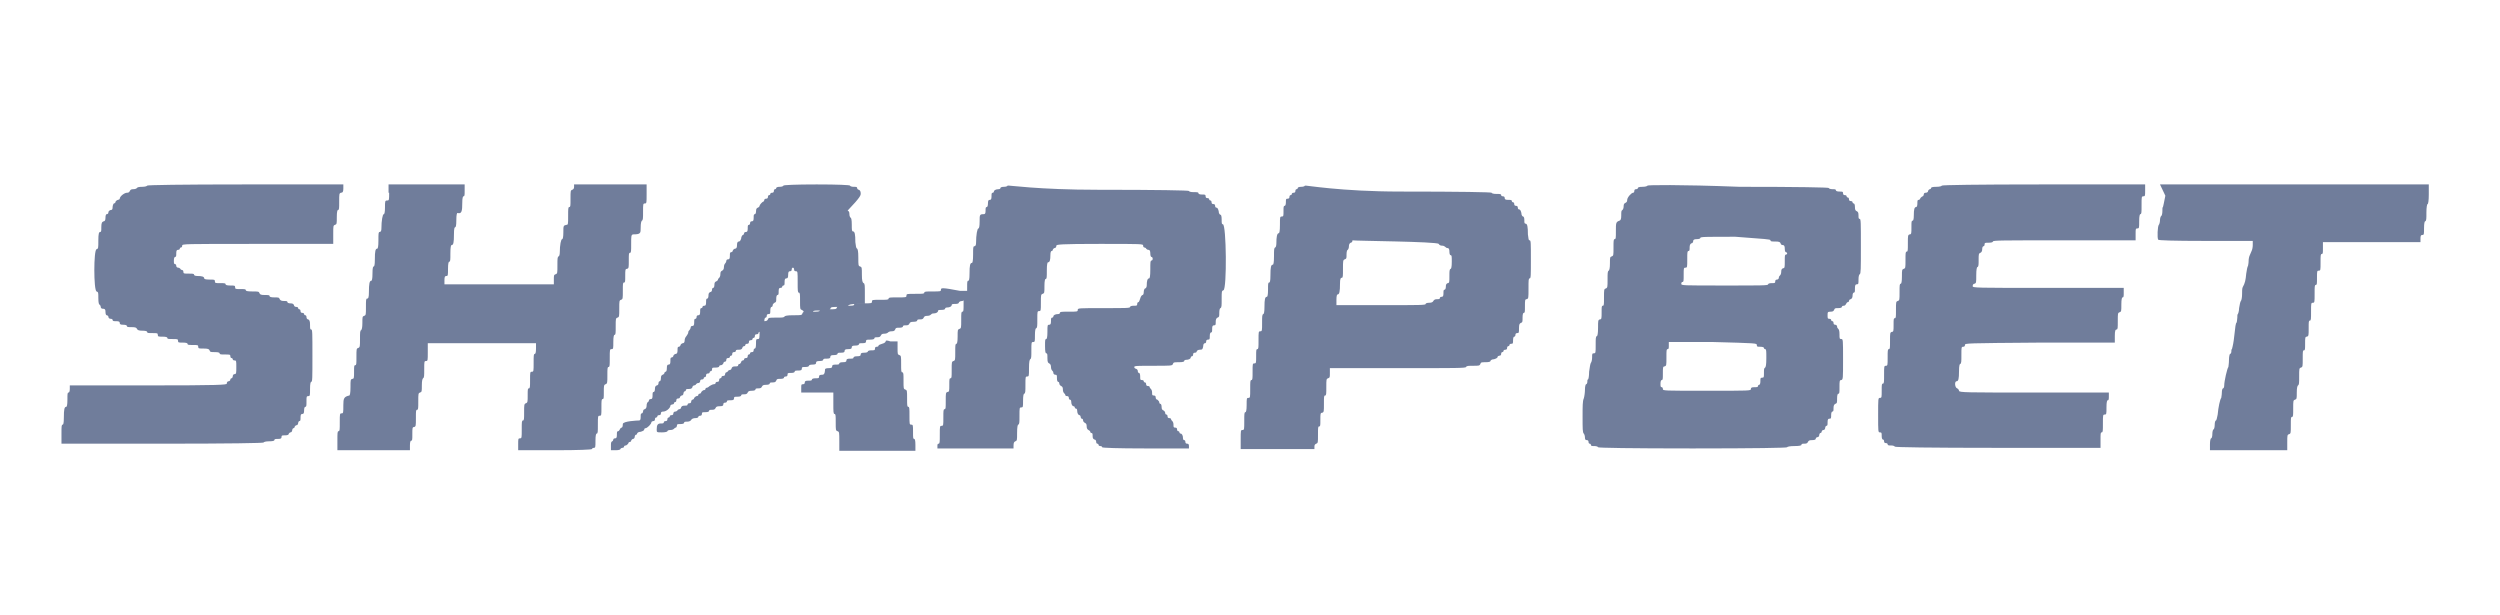 <svg width="122" height="30" viewBox="0 0 122 30" fill="none" xmlns="http://www.w3.org/2000/svg">
<path fill-rule="evenodd" clip-rule="evenodd" d="M7.179 9.058C7.179 9.087 7.063 9.116 6.947 9.116C6.773 9.116 6.685 9.145 6.685 9.174C6.656 9.203 6.598 9.232 6.511 9.232C6.395 9.232 6.366 9.261 6.337 9.319C6.308 9.377 6.279 9.406 6.192 9.406C6.076 9.406 5.844 9.58 5.844 9.696C5.844 9.725 5.786 9.754 5.757 9.754C5.728 9.754 5.641 9.812 5.641 9.842C5.641 9.871 5.612 9.929 5.554 9.929C5.525 9.958 5.496 10.045 5.496 10.103C5.496 10.219 5.467 10.248 5.409 10.248C5.38 10.248 5.322 10.277 5.293 10.335C5.293 10.422 5.264 10.451 5.205 10.451C5.176 10.451 5.147 10.509 5.147 10.625C5.147 10.741 5.118 10.799 5.06 10.799C4.973 10.828 4.944 10.886 4.944 11.089C4.944 11.263 4.944 11.321 4.886 11.321C4.828 11.321 4.799 11.409 4.799 11.728C4.799 12.105 4.799 12.134 4.712 12.163C4.567 12.192 4.567 14.165 4.712 14.223C4.799 14.252 4.799 14.281 4.799 14.542C4.799 14.775 4.828 14.862 4.857 14.862C4.886 14.891 4.915 14.92 4.915 14.978C4.915 15.007 4.944 15.065 5.002 15.065C5.118 15.065 5.147 15.094 5.147 15.21C5.147 15.326 5.176 15.384 5.205 15.384C5.234 15.384 5.293 15.413 5.293 15.471C5.293 15.529 5.351 15.558 5.409 15.558C5.467 15.558 5.496 15.587 5.496 15.616C5.496 15.674 5.554 15.674 5.67 15.674C5.815 15.674 5.844 15.703 5.844 15.761C5.844 15.819 5.873 15.848 6.018 15.848C6.134 15.848 6.192 15.877 6.192 15.906C6.192 15.964 6.25 15.964 6.424 15.964C6.627 15.964 6.656 15.993 6.685 16.051C6.714 16.109 6.773 16.138 6.947 16.138C7.121 16.138 7.179 16.167 7.179 16.196C7.179 16.255 7.237 16.255 7.44 16.255C7.672 16.255 7.701 16.255 7.701 16.341C7.701 16.429 7.73 16.429 7.933 16.429C8.107 16.429 8.165 16.458 8.165 16.487C8.165 16.545 8.223 16.545 8.427 16.545C8.659 16.545 8.688 16.545 8.688 16.632C8.688 16.719 8.717 16.719 8.92 16.719C9.094 16.719 9.152 16.748 9.152 16.777C9.152 16.835 9.21 16.835 9.413 16.835C9.645 16.835 9.674 16.835 9.674 16.922C9.674 17.009 9.704 17.009 9.936 17.009C10.168 17.009 10.197 17.038 10.226 17.096C10.255 17.183 10.284 17.183 10.487 17.183C10.661 17.183 10.719 17.212 10.719 17.241C10.719 17.299 10.777 17.299 10.98 17.299C11.213 17.299 11.242 17.299 11.242 17.386C11.242 17.444 11.271 17.473 11.3 17.473C11.329 17.473 11.358 17.502 11.358 17.531C11.358 17.56 11.387 17.589 11.445 17.589C11.532 17.589 11.532 17.618 11.532 17.909C11.532 18.199 11.532 18.257 11.445 18.257C11.387 18.257 11.358 18.315 11.358 18.373C11.358 18.402 11.329 18.46 11.3 18.46C11.271 18.46 11.242 18.489 11.242 18.518C11.242 18.547 11.213 18.605 11.155 18.605C11.096 18.605 11.067 18.663 11.067 18.721C11.067 18.779 10.719 18.808 7.237 18.808H3.406V18.982C3.406 19.098 3.377 19.156 3.348 19.156C3.29 19.156 3.29 19.214 3.29 19.505C3.29 19.766 3.261 19.853 3.232 19.853C3.145 19.853 3.116 19.969 3.116 20.375C3.116 20.665 3.087 20.723 3.058 20.723C3 20.723 3 20.81 3 21.188V21.652H7.933C11.184 21.652 12.867 21.623 12.867 21.594C12.867 21.565 12.983 21.536 13.128 21.536C13.331 21.536 13.389 21.507 13.389 21.478C13.389 21.42 13.447 21.42 13.563 21.42C13.708 21.42 13.737 21.391 13.737 21.333C13.737 21.245 13.766 21.245 13.911 21.245C14.027 21.245 14.085 21.216 14.085 21.188C14.085 21.159 14.143 21.1 14.172 21.1C14.23 21.1 14.26 21.042 14.26 20.984C14.26 20.955 14.289 20.897 14.318 20.897C14.347 20.897 14.376 20.868 14.376 20.839C14.376 20.81 14.434 20.752 14.463 20.752C14.521 20.752 14.55 20.694 14.55 20.636C14.55 20.607 14.579 20.549 14.608 20.549C14.666 20.549 14.666 20.491 14.666 20.375C14.666 20.23 14.695 20.201 14.753 20.201C14.811 20.201 14.84 20.172 14.84 20.027C14.84 19.911 14.869 19.853 14.898 19.853C14.956 19.853 14.956 19.795 14.956 19.591C14.956 19.359 14.956 19.33 15.043 19.33C15.13 19.33 15.13 19.301 15.13 18.982C15.13 18.721 15.159 18.634 15.188 18.634C15.246 18.634 15.246 18.46 15.246 17.357C15.246 16.255 15.246 16.08 15.188 16.08C15.13 16.08 15.13 16.022 15.13 15.848C15.13 15.674 15.101 15.616 15.043 15.587C14.985 15.587 14.956 15.529 14.956 15.471C14.956 15.413 14.927 15.384 14.898 15.384C14.869 15.384 14.84 15.355 14.84 15.326C14.84 15.297 14.811 15.268 14.753 15.268C14.695 15.268 14.666 15.239 14.666 15.181C14.666 15.123 14.637 15.094 14.608 15.094C14.579 15.094 14.55 15.065 14.55 15.036C14.55 15.007 14.521 14.978 14.463 14.978C14.405 14.978 14.347 14.949 14.347 14.891C14.318 14.833 14.289 14.804 14.172 14.804C14.085 14.804 14.027 14.775 14.027 14.745C14.027 14.688 13.969 14.688 13.853 14.688C13.737 14.688 13.679 14.659 13.65 14.6C13.621 14.513 13.592 14.513 13.389 14.513C13.215 14.513 13.157 14.484 13.157 14.455C13.157 14.397 13.099 14.397 12.925 14.397C12.722 14.397 12.693 14.368 12.664 14.31C12.634 14.223 12.605 14.223 12.315 14.223C12.054 14.223 11.996 14.194 11.996 14.165C11.996 14.107 11.938 14.107 11.735 14.107C11.503 14.107 11.474 14.107 11.474 14.02C11.474 13.933 11.445 13.933 11.242 13.933C11.067 13.933 11.009 13.904 11.009 13.875C11.009 13.817 10.951 13.817 10.748 13.817C10.516 13.817 10.487 13.817 10.487 13.73C10.487 13.643 10.458 13.643 10.226 13.643C10.023 13.643 9.965 13.614 9.965 13.585C9.965 13.498 9.849 13.469 9.645 13.469C9.529 13.469 9.471 13.44 9.471 13.411C9.471 13.353 9.413 13.353 9.21 13.353C8.978 13.353 8.949 13.353 8.949 13.266C8.949 13.208 8.92 13.179 8.891 13.179C8.862 13.179 8.804 13.15 8.804 13.12C8.775 13.091 8.746 13.062 8.688 13.062C8.659 13.062 8.601 13.034 8.601 12.975C8.601 12.917 8.572 12.888 8.543 12.888C8.485 12.888 8.485 12.83 8.485 12.714C8.485 12.598 8.514 12.54 8.543 12.54C8.601 12.54 8.601 12.482 8.601 12.366C8.601 12.221 8.63 12.192 8.688 12.192C8.746 12.192 8.775 12.163 8.775 12.134C8.775 12.105 8.804 12.076 8.833 12.076C8.862 12.076 8.891 12.047 8.891 11.989C8.891 11.902 8.92 11.902 12.576 11.902H16.262V11.409C16.262 11.031 16.262 11.002 16.349 10.973C16.436 10.944 16.436 10.915 16.436 10.596C16.436 10.335 16.465 10.248 16.494 10.248C16.552 10.248 16.552 10.161 16.552 9.842C16.552 9.464 16.552 9.435 16.639 9.406C16.726 9.406 16.755 9.348 16.755 9.203V9H11.967C8.804 9 7.179 9.029 7.179 9.058ZM18.99 9.406C18.99 9.754 18.99 9.783 18.903 9.783C18.787 9.783 18.787 9.812 18.787 10.132C18.787 10.364 18.758 10.451 18.729 10.451C18.671 10.451 18.613 10.77 18.613 11.147C18.613 11.263 18.584 11.321 18.525 11.321C18.467 11.321 18.467 11.409 18.467 11.728C18.467 12.047 18.438 12.134 18.409 12.134C18.322 12.134 18.293 12.25 18.293 12.656C18.293 12.946 18.264 13.005 18.235 13.005C18.206 13.005 18.177 13.062 18.177 13.353C18.177 13.614 18.148 13.701 18.119 13.701C18.032 13.701 18.003 13.846 18.003 14.252C18.003 14.513 17.974 14.571 17.916 14.571C17.858 14.571 17.858 14.659 17.858 14.978C17.858 15.355 17.858 15.384 17.771 15.413C17.684 15.442 17.684 15.471 17.684 15.761C17.684 15.993 17.655 16.08 17.626 16.109C17.568 16.138 17.568 16.225 17.568 16.545C17.568 16.893 17.568 16.951 17.481 16.98C17.394 17.009 17.394 17.038 17.394 17.415C17.394 17.763 17.394 17.821 17.336 17.821C17.278 17.821 17.278 17.88 17.278 18.141C17.278 18.431 17.278 18.489 17.191 18.489C17.104 18.518 17.104 18.547 17.104 18.895C17.104 19.185 17.074 19.301 17.045 19.301C16.784 19.359 16.755 19.446 16.755 19.766C16.755 20.143 16.755 20.172 16.668 20.172C16.581 20.172 16.581 20.201 16.581 20.607C16.581 20.955 16.581 21.042 16.523 21.042C16.465 21.042 16.465 21.13 16.465 21.507V21.971H18.206H20.005V21.739C20.005 21.565 20.034 21.507 20.063 21.507C20.122 21.507 20.122 21.449 20.122 21.188C20.122 20.897 20.122 20.839 20.209 20.839C20.296 20.81 20.296 20.781 20.296 20.404C20.296 20.056 20.296 19.998 20.354 19.998C20.412 19.998 20.412 19.911 20.412 19.591C20.412 19.214 20.412 19.185 20.499 19.156C20.586 19.127 20.586 19.098 20.586 18.808C20.586 18.576 20.615 18.489 20.644 18.46C20.702 18.431 20.702 18.344 20.702 18.025C20.702 17.647 20.702 17.618 20.789 17.618C20.876 17.618 20.876 17.589 20.876 17.183V16.748H23.517H26.157V17.009C26.157 17.212 26.128 17.27 26.099 17.27C26.041 17.27 26.041 17.357 26.041 17.705C26.041 18.112 26.041 18.141 25.954 18.141C25.867 18.141 25.867 18.17 25.867 18.547C25.867 18.866 25.867 18.953 25.809 18.953C25.751 18.953 25.751 19.011 25.751 19.301C25.751 19.591 25.751 19.65 25.664 19.679C25.577 19.708 25.577 19.766 25.577 20.114C25.577 20.433 25.577 20.52 25.519 20.52C25.461 20.52 25.461 20.607 25.461 20.955C25.461 21.362 25.461 21.391 25.374 21.391C25.287 21.391 25.287 21.42 25.287 21.681V21.971H27.086C28.247 21.971 28.885 21.942 28.885 21.913C28.885 21.884 28.943 21.855 28.972 21.855C29.059 21.855 29.059 21.826 29.059 21.507C29.059 21.245 29.088 21.159 29.117 21.159C29.176 21.159 29.176 21.071 29.176 20.723C29.176 20.317 29.176 20.288 29.263 20.288C29.35 20.288 29.35 20.259 29.35 19.882C29.35 19.562 29.35 19.475 29.408 19.475C29.466 19.475 29.466 19.417 29.466 19.127C29.466 18.837 29.466 18.779 29.553 18.75C29.64 18.721 29.64 18.663 29.64 18.315C29.64 17.995 29.64 17.909 29.698 17.909C29.756 17.909 29.756 17.821 29.756 17.473C29.756 17.067 29.756 17.038 29.843 17.038C29.93 17.038 29.93 17.009 29.93 16.69C29.93 16.429 29.959 16.341 29.988 16.341C30.046 16.341 30.046 16.255 30.046 15.935C30.046 15.558 30.046 15.529 30.133 15.5C30.22 15.471 30.22 15.442 30.22 15.065C30.22 14.688 30.22 14.659 30.307 14.63C30.394 14.6 30.394 14.571 30.394 14.194C30.394 13.846 30.394 13.788 30.452 13.788C30.511 13.788 30.511 13.73 30.511 13.469C30.511 13.179 30.511 13.12 30.598 13.12C30.685 13.091 30.685 13.062 30.685 12.714C30.685 12.395 30.685 12.337 30.743 12.337C30.801 12.337 30.801 12.25 30.801 11.902C30.801 11.525 30.801 11.466 30.888 11.438C31.265 11.438 31.265 11.38 31.265 11.118C31.265 10.886 31.294 10.799 31.323 10.77C31.381 10.741 31.381 10.654 31.381 10.335C31.381 9.958 31.381 9.929 31.468 9.929C31.555 9.929 31.555 9.9 31.555 9.464V9H29.814H28.015V9.116C28.015 9.203 27.986 9.232 27.928 9.261C27.841 9.29 27.841 9.319 27.841 9.696C27.841 10.045 27.841 10.103 27.783 10.103C27.725 10.103 27.725 10.19 27.725 10.538C27.725 10.944 27.725 10.973 27.637 10.973C27.492 11.002 27.492 11.031 27.492 11.321C27.492 11.583 27.463 11.67 27.434 11.67C27.376 11.67 27.318 11.96 27.318 12.308C27.318 12.424 27.289 12.511 27.26 12.511C27.202 12.54 27.202 12.627 27.202 12.946C27.202 13.324 27.202 13.353 27.115 13.382C27.028 13.411 27.028 13.44 27.028 13.643V13.875H24.387H21.689V13.672C21.689 13.498 21.718 13.469 21.776 13.469C21.863 13.469 21.863 13.44 21.863 13.12C21.863 12.859 21.892 12.772 21.921 12.772C21.979 12.772 21.979 12.685 21.979 12.366C21.979 12.047 22.008 11.96 22.037 11.96C22.124 11.96 22.153 11.844 22.153 11.438C22.153 11.147 22.182 11.089 22.211 11.089C22.24 11.089 22.269 11.031 22.269 10.741C22.269 10.48 22.298 10.393 22.327 10.393C22.53 10.451 22.559 10.306 22.559 9.9C22.559 9.667 22.588 9.58 22.617 9.58C22.675 9.58 22.675 9.522 22.675 9.29V9H20.818H18.961V9.406M38.23 9.058C38.23 9.087 38.143 9.116 38.056 9.116C37.939 9.116 37.881 9.145 37.881 9.174C37.881 9.203 37.852 9.232 37.823 9.232C37.794 9.232 37.765 9.261 37.765 9.319C37.765 9.377 37.736 9.406 37.678 9.406C37.62 9.406 37.591 9.435 37.591 9.464C37.591 9.493 37.562 9.522 37.533 9.522C37.504 9.522 37.475 9.551 37.475 9.609C37.475 9.667 37.446 9.696 37.388 9.696C37.33 9.696 37.301 9.725 37.301 9.754C37.301 9.783 37.272 9.842 37.243 9.842C37.214 9.842 37.069 9.987 37.069 10.045C37.069 10.074 37.011 10.132 36.982 10.132C36.924 10.161 36.895 10.19 36.895 10.306C36.895 10.393 36.866 10.451 36.837 10.451C36.779 10.451 36.779 10.509 36.779 10.625C36.779 10.77 36.75 10.799 36.692 10.799C36.634 10.799 36.605 10.828 36.605 10.886C36.605 10.944 36.575 10.973 36.547 10.973C36.489 10.973 36.489 11.031 36.489 11.147C36.489 11.292 36.459 11.321 36.401 11.321C36.343 11.321 36.314 11.35 36.314 11.38C36.314 11.409 36.285 11.466 36.256 11.466C36.227 11.466 36.169 11.554 36.169 11.641C36.14 11.728 36.111 11.786 36.053 11.786C35.995 11.786 35.966 11.844 35.966 11.96C35.966 12.076 35.937 12.134 35.879 12.134C35.85 12.134 35.792 12.163 35.763 12.221C35.763 12.279 35.705 12.308 35.676 12.308C35.618 12.308 35.618 12.366 35.618 12.482C35.618 12.627 35.589 12.656 35.531 12.656C35.473 12.656 35.444 12.685 35.444 12.743C35.444 12.772 35.415 12.83 35.386 12.859C35.357 12.888 35.328 12.946 35.328 13.034C35.328 13.12 35.299 13.179 35.241 13.208C35.183 13.237 35.154 13.266 35.154 13.382C35.154 13.469 35.125 13.527 35.096 13.556C35.066 13.585 35.038 13.614 35.038 13.643C35.038 13.672 34.98 13.73 34.95 13.73C34.892 13.759 34.863 13.788 34.863 13.904C34.863 13.991 34.834 14.049 34.805 14.049C34.776 14.049 34.747 14.078 34.747 14.136C34.747 14.194 34.718 14.252 34.66 14.252C34.602 14.281 34.573 14.31 34.573 14.426C34.573 14.513 34.544 14.571 34.515 14.571C34.457 14.571 34.457 14.63 34.457 14.745C34.457 14.891 34.428 14.92 34.37 14.92C34.312 14.92 34.283 14.949 34.283 14.978C34.283 15.007 34.254 15.036 34.225 15.036C34.167 15.036 34.167 15.094 34.167 15.21C34.167 15.355 34.138 15.384 34.08 15.384C34.022 15.384 33.993 15.413 33.993 15.471C33.993 15.529 33.964 15.558 33.935 15.558C33.877 15.558 33.877 15.616 33.877 15.732C33.877 15.877 33.848 15.906 33.79 15.906C33.732 15.906 33.703 15.935 33.703 15.993C33.703 16.022 33.674 16.08 33.645 16.109C33.615 16.138 33.587 16.167 33.587 16.225C33.587 16.284 33.529 16.341 33.499 16.4C33.441 16.458 33.412 16.545 33.412 16.603C33.412 16.69 33.383 16.748 33.325 16.748C33.296 16.748 33.238 16.777 33.209 16.835C33.209 16.893 33.151 16.922 33.122 16.922C33.064 16.922 33.064 16.98 33.064 17.096C33.064 17.212 33.035 17.27 32.977 17.27C32.948 17.27 32.89 17.299 32.861 17.357C32.861 17.415 32.803 17.444 32.774 17.444C32.716 17.444 32.716 17.502 32.716 17.618C32.716 17.763 32.687 17.792 32.629 17.792C32.571 17.792 32.542 17.821 32.542 17.966C32.542 18.083 32.513 18.141 32.484 18.141C32.455 18.141 32.426 18.17 32.426 18.199C32.426 18.228 32.368 18.286 32.339 18.286C32.281 18.315 32.252 18.344 32.252 18.46C32.252 18.547 32.223 18.605 32.194 18.605C32.165 18.605 32.136 18.634 32.136 18.692C32.136 18.75 32.106 18.808 32.048 18.808C31.99 18.837 31.961 18.866 31.961 18.982C31.961 19.069 31.932 19.127 31.903 19.127C31.845 19.127 31.845 19.185 31.845 19.301C31.845 19.446 31.816 19.475 31.758 19.475C31.7 19.475 31.671 19.505 31.671 19.534C31.671 19.562 31.642 19.62 31.613 19.62C31.584 19.65 31.555 19.708 31.555 19.795C31.555 19.882 31.526 19.94 31.468 19.969C31.41 19.969 31.381 20.027 31.381 20.085C31.381 20.114 31.352 20.172 31.323 20.172C31.265 20.172 31.265 20.23 31.265 20.346C31.265 20.491 31.236 20.52 31.178 20.52C31.12 20.52 30.394 20.549 30.394 20.694C30.394 20.81 30.365 20.868 30.336 20.868C30.307 20.868 30.249 20.926 30.249 20.955C30.22 21.013 30.191 21.042 30.162 21.042C30.104 21.042 30.104 21.1 30.104 21.216C30.104 21.362 30.075 21.391 30.017 21.391C29.959 21.391 29.93 21.42 29.93 21.449C29.93 21.478 29.901 21.536 29.872 21.536C29.814 21.565 29.814 21.623 29.814 21.768V21.971H30.046C30.191 21.971 30.278 21.942 30.278 21.913C30.278 21.884 30.336 21.855 30.365 21.855C30.423 21.855 30.452 21.826 30.452 21.797C30.452 21.768 30.481 21.739 30.54 21.739C30.569 21.739 30.627 21.681 30.656 21.652C30.656 21.594 30.714 21.565 30.743 21.565C30.772 21.565 30.801 21.536 30.801 21.507C30.801 21.478 30.859 21.42 30.888 21.42C30.946 21.42 30.975 21.362 30.975 21.304C30.975 21.275 31.004 21.216 31.033 21.216C31.062 21.216 31.091 21.188 31.091 21.159C31.091 21.13 31.149 21.071 31.265 21.071C31.352 21.042 31.439 21.013 31.439 20.955C31.439 20.926 31.468 20.897 31.497 20.897C31.584 20.897 31.787 20.694 31.787 20.607C31.787 20.578 31.845 20.549 31.874 20.549C31.932 20.549 31.961 20.52 31.961 20.462C31.961 20.404 31.99 20.375 32.02 20.375C32.048 20.375 32.078 20.346 32.078 20.317C32.078 20.288 32.106 20.259 32.165 20.259C32.223 20.259 32.252 20.23 32.252 20.172C32.252 20.114 32.281 20.085 32.368 20.085C32.513 20.085 32.716 19.911 32.716 19.795C32.716 19.766 32.774 19.737 32.803 19.737C32.861 19.737 32.89 19.708 32.89 19.679C32.89 19.65 32.919 19.62 32.948 19.62C32.977 19.62 33.006 19.591 33.006 19.534C33.006 19.475 33.035 19.446 33.093 19.446C33.151 19.446 33.18 19.417 33.18 19.388C33.18 19.359 33.238 19.301 33.267 19.301C33.325 19.301 33.354 19.243 33.354 19.185C33.354 19.156 33.383 19.098 33.412 19.098C33.441 19.098 33.47 19.069 33.47 19.04C33.47 18.982 33.529 18.982 33.615 18.982C33.732 18.982 33.761 18.953 33.79 18.895C33.79 18.837 33.848 18.808 33.877 18.808C33.906 18.808 33.964 18.779 33.964 18.75C33.993 18.721 34.022 18.692 34.08 18.692C34.109 18.692 34.167 18.663 34.167 18.605C34.167 18.547 34.196 18.518 34.254 18.518C34.312 18.518 34.341 18.489 34.341 18.46C34.341 18.431 34.37 18.402 34.399 18.402C34.428 18.402 34.457 18.373 34.457 18.315C34.457 18.257 34.486 18.228 34.544 18.228C34.602 18.228 34.631 18.199 34.631 18.17C34.631 18.141 34.66 18.112 34.689 18.112C34.718 18.112 34.747 18.083 34.747 18.025C34.747 17.938 34.776 17.938 34.921 17.938C35.038 17.938 35.096 17.909 35.096 17.88C35.096 17.85 35.125 17.821 35.183 17.821C35.212 17.821 35.27 17.792 35.299 17.734C35.299 17.676 35.357 17.647 35.386 17.647C35.415 17.647 35.444 17.618 35.444 17.56C35.444 17.502 35.473 17.473 35.531 17.473C35.589 17.473 35.618 17.444 35.618 17.415C35.618 17.386 35.647 17.357 35.676 17.357C35.705 17.357 35.734 17.328 35.734 17.27C35.734 17.212 35.763 17.183 35.821 17.183C35.879 17.183 35.908 17.154 35.908 17.125C35.908 17.067 35.966 17.067 36.053 17.067C36.169 17.067 36.198 17.038 36.227 16.98C36.227 16.922 36.285 16.893 36.314 16.893C36.343 16.893 36.372 16.864 36.372 16.835C36.372 16.806 36.401 16.777 36.459 16.777C36.517 16.777 36.547 16.748 36.547 16.69C36.547 16.632 36.575 16.603 36.634 16.603C36.692 16.603 36.721 16.574 36.721 16.545C36.721 16.516 36.75 16.487 36.779 16.487C36.808 16.487 36.837 16.458 36.837 16.4C36.837 16.341 36.866 16.312 36.924 16.312C36.982 16.312 37.011 16.284 37.011 16.255C37.011 16.225 37.04 16.196 37.069 16.196C37.127 16.196 37.127 16.138 37.127 16.022C37.127 15.906 37.156 15.848 37.214 15.819C37.272 15.79 37.301 15.761 37.301 15.645C37.301 15.558 37.33 15.5 37.359 15.5C37.388 15.5 37.417 15.471 37.417 15.413C37.417 15.355 37.446 15.326 37.504 15.326C37.591 15.326 37.591 15.297 37.591 15.152C37.591 15.036 37.62 14.978 37.649 14.978C37.678 14.978 37.707 14.949 37.707 14.891C37.707 14.833 37.765 14.804 37.794 14.775C37.881 14.745 37.881 14.716 37.881 14.571C37.881 14.455 37.91 14.397 37.939 14.397C37.998 14.397 37.998 14.339 37.998 14.223C37.998 14.078 38.026 14.049 38.084 14.049C38.143 14.049 38.172 14.02 38.172 13.991C38.172 13.962 38.201 13.933 38.23 13.933C38.288 13.933 38.288 13.875 38.288 13.759C38.288 13.614 38.317 13.585 38.375 13.585C38.433 13.585 38.462 13.556 38.462 13.411C38.462 13.266 38.491 13.237 38.549 13.237C38.607 13.237 38.636 13.208 38.636 13.15C38.636 13.091 38.665 13.062 38.694 13.062C38.723 13.062 38.752 13.091 38.752 13.15C38.752 13.208 38.781 13.237 38.839 13.237C38.926 13.237 38.926 13.266 38.926 13.759C38.926 14.165 38.926 14.281 38.984 14.281C39.042 14.281 39.042 14.368 39.042 14.688C39.042 15.065 39.042 15.094 39.129 15.123C39.187 15.152 39.216 15.181 39.216 15.21C39.216 15.268 39.274 15.268 39.449 15.268C39.623 15.268 39.681 15.239 39.681 15.21C39.681 15.152 39.768 15.152 40.087 15.152C40.464 15.152 40.493 15.152 40.522 15.065C40.551 14.978 40.58 14.978 40.958 14.978C41.248 14.978 41.364 14.949 41.393 14.92C41.422 14.862 41.538 14.833 41.828 14.833H42.205V14.339C42.205 13.933 42.205 13.846 42.147 13.817C42.089 13.788 42.06 13.701 42.06 13.411C42.06 13.062 42.06 13.034 41.973 13.005C41.886 12.975 41.886 12.946 41.886 12.569C41.886 12.25 41.857 12.163 41.828 12.134C41.77 12.105 41.77 12.018 41.741 11.815C41.741 11.438 41.712 11.292 41.625 11.292C41.567 11.292 41.567 11.205 41.567 10.973C41.567 10.712 41.538 10.625 41.509 10.625C41.48 10.596 41.451 10.538 41.451 10.451C41.451 10.335 41.422 10.306 41.364 10.277C42.031 9.58 42.002 9.522 42.002 9.435C42.002 9.348 41.973 9.29 41.915 9.261C41.857 9.261 41.828 9.203 41.828 9.174C41.828 9.116 41.77 9.116 41.654 9.116C41.567 9.116 41.48 9.087 41.48 9.058C41.48 9.029 40.899 9 39.855 9C38.81 9 38.23 9.029 38.23 9.058ZM49.17 9.058C49.17 9.087 49.083 9.116 48.996 9.116C48.88 9.116 48.822 9.145 48.822 9.174C48.822 9.203 48.793 9.232 48.735 9.232C48.59 9.232 48.502 9.29 48.502 9.348C48.502 9.377 48.474 9.406 48.444 9.406C48.386 9.406 48.386 9.464 48.386 9.58C48.386 9.725 48.357 9.754 48.299 9.754C48.241 9.754 48.212 9.783 48.212 9.929C48.212 10.045 48.183 10.103 48.154 10.103C48.096 10.103 48.096 10.161 48.096 10.277C48.096 10.422 48.067 10.451 48.009 10.451C47.806 10.451 47.806 10.48 47.806 10.799C47.806 11.06 47.777 11.147 47.748 11.147C47.69 11.147 47.632 11.466 47.632 11.844C47.632 11.96 47.603 12.018 47.545 12.018C47.487 12.018 47.487 12.105 47.487 12.424C47.487 12.743 47.458 12.83 47.429 12.83C47.342 12.83 47.313 12.946 47.313 13.353C47.313 13.643 47.284 13.701 47.255 13.701C47.197 13.701 47.197 13.759 47.197 14.02C47.197 14.31 47.197 14.368 47.11 14.368C47.023 14.397 47.023 14.426 47.023 14.804C47.023 15.152 47.023 15.21 46.965 15.21C46.907 15.21 46.907 15.297 46.907 15.616C46.907 15.993 46.907 16.022 46.819 16.051C46.732 16.08 46.732 16.109 46.732 16.429C46.732 16.69 46.703 16.777 46.674 16.777C46.616 16.777 46.616 16.864 46.616 17.183C46.616 17.56 46.616 17.589 46.529 17.618C46.442 17.647 46.442 17.676 46.442 18.054C46.442 18.402 46.442 18.46 46.384 18.46C46.326 18.46 46.326 18.518 46.326 18.779C46.326 19.069 46.326 19.127 46.239 19.127C46.152 19.156 46.152 19.185 46.152 19.562C46.152 19.911 46.152 19.969 46.094 19.969C46.036 19.969 46.036 20.056 46.036 20.375C46.036 20.752 46.036 20.781 45.949 20.781C45.862 20.781 45.862 20.81 45.862 21.216C45.862 21.565 45.862 21.652 45.804 21.652C45.746 21.652 45.746 21.71 45.746 21.768V21.884H47.603H49.46V21.768C49.46 21.594 49.489 21.565 49.547 21.536C49.634 21.507 49.634 21.478 49.634 21.13C49.634 20.839 49.663 20.723 49.692 20.723C49.75 20.694 49.75 20.607 49.75 20.288C49.75 19.911 49.75 19.882 49.837 19.882C49.925 19.882 49.925 19.853 49.925 19.562C49.925 19.301 49.953 19.214 49.983 19.214C50.041 19.185 50.041 19.098 50.041 18.779C50.041 18.402 50.041 18.373 50.128 18.373C50.215 18.373 50.215 18.344 50.215 17.966C50.215 17.647 50.244 17.56 50.273 17.531C50.331 17.502 50.331 17.415 50.331 17.096C50.331 16.719 50.331 16.69 50.418 16.69C50.505 16.69 50.505 16.661 50.505 16.37C50.505 16.109 50.534 16.022 50.563 16.022C50.621 15.993 50.621 15.906 50.621 15.587C50.621 15.21 50.621 15.181 50.708 15.181C50.795 15.181 50.795 15.152 50.795 14.775C50.795 14.397 50.795 14.368 50.882 14.339C50.969 14.31 50.969 14.281 50.969 13.962C50.969 13.701 50.998 13.614 51.027 13.614C51.085 13.614 51.085 13.527 51.085 13.208C51.085 12.888 51.114 12.801 51.143 12.801C51.23 12.801 51.259 12.685 51.259 12.453C51.259 12.308 51.288 12.25 51.317 12.25C51.346 12.25 51.376 12.221 51.376 12.192C51.376 12.163 51.434 12.105 51.462 12.105C51.521 12.105 51.55 12.047 51.55 11.989C51.55 11.931 51.753 11.902 53.668 11.902C55.757 11.902 55.786 11.902 55.786 11.989C55.786 12.047 55.815 12.076 55.844 12.076C55.873 12.076 55.931 12.105 55.931 12.134C55.961 12.163 55.989 12.192 56.048 12.192C56.106 12.192 56.135 12.25 56.135 12.366C56.135 12.482 56.164 12.54 56.193 12.54C56.222 12.54 56.251 12.569 56.251 12.627C56.251 12.685 56.222 12.714 56.193 12.714C56.135 12.714 56.135 12.801 56.135 13.15C56.135 13.498 56.106 13.585 56.077 13.585C55.989 13.585 55.961 13.73 55.961 13.933C55.961 13.991 55.931 14.078 55.873 14.078C55.844 14.107 55.815 14.165 55.815 14.252C55.815 14.339 55.786 14.397 55.757 14.397C55.728 14.397 55.67 14.455 55.641 14.571C55.612 14.659 55.583 14.745 55.554 14.745C55.525 14.745 55.496 14.775 55.496 14.833C55.496 14.92 55.467 14.92 55.322 14.92C55.206 14.92 55.148 14.949 55.148 14.978C55.148 15.036 54.974 15.036 53.871 15.036C52.623 15.036 52.594 15.036 52.594 15.123C52.594 15.21 52.565 15.21 52.159 15.21C51.811 15.21 51.724 15.21 51.724 15.268C51.724 15.297 51.695 15.326 51.637 15.326C51.492 15.326 51.404 15.384 51.404 15.442C51.404 15.471 51.376 15.5 51.346 15.5C51.288 15.5 51.288 15.558 51.288 15.674C51.288 15.819 51.259 15.848 51.201 15.848C51.114 15.848 51.114 15.877 51.114 16.196C51.114 16.458 51.085 16.545 51.056 16.545C50.998 16.545 50.998 16.603 50.998 16.893C50.998 17.183 51.027 17.241 51.056 17.241C51.114 17.241 51.114 17.299 51.114 17.473C51.114 17.676 51.143 17.705 51.201 17.734C51.259 17.763 51.288 17.821 51.288 17.909C51.288 17.995 51.317 18.054 51.346 18.083C51.376 18.112 51.404 18.141 51.404 18.199C51.404 18.228 51.434 18.286 51.492 18.286C51.579 18.286 51.579 18.315 51.579 18.46C51.579 18.576 51.608 18.634 51.637 18.634C51.666 18.634 51.695 18.663 51.695 18.721C51.695 18.75 51.724 18.808 51.782 18.837C51.84 18.866 51.869 18.895 51.869 19.011C51.869 19.098 51.898 19.156 51.927 19.185C51.956 19.214 51.985 19.243 51.985 19.272C51.985 19.301 52.014 19.33 52.072 19.33C52.13 19.33 52.159 19.359 52.159 19.417C52.159 19.475 52.188 19.505 52.217 19.505C52.246 19.505 52.275 19.534 52.275 19.591C52.275 19.737 52.333 19.824 52.391 19.824C52.42 19.824 52.449 19.853 52.449 19.882C52.449 19.911 52.478 19.94 52.507 19.94C52.536 19.94 52.565 19.969 52.565 20.027C52.565 20.172 52.623 20.259 52.681 20.259C52.71 20.259 52.739 20.317 52.739 20.346C52.739 20.404 52.768 20.433 52.797 20.433C52.826 20.433 52.855 20.462 52.855 20.52C52.855 20.549 52.885 20.607 52.943 20.636C53.001 20.665 53.03 20.694 53.03 20.81C53.03 20.897 53.059 20.955 53.117 20.984C53.175 21.013 53.204 21.042 53.204 21.071C53.204 21.1 53.233 21.13 53.262 21.13C53.32 21.13 53.32 21.188 53.32 21.275C53.32 21.391 53.349 21.42 53.407 21.449C53.465 21.449 53.494 21.507 53.494 21.565C53.494 21.623 53.523 21.652 53.552 21.652C53.581 21.652 53.61 21.681 53.61 21.71C53.61 21.739 53.639 21.768 53.697 21.768C53.755 21.768 53.784 21.797 53.784 21.826C53.784 21.855 54.539 21.884 55.903 21.884H58.021V21.768C58.021 21.681 57.992 21.652 57.934 21.652C57.876 21.652 57.847 21.623 57.847 21.565C57.847 21.507 57.818 21.478 57.789 21.478C57.76 21.478 57.731 21.449 57.731 21.391C57.731 21.245 57.673 21.159 57.615 21.159C57.586 21.159 57.557 21.13 57.557 21.1C57.557 21.071 57.528 21.042 57.499 21.042C57.469 21.042 57.441 21.013 57.441 20.955C57.441 20.897 57.411 20.868 57.353 20.868C57.266 20.868 57.266 20.839 57.266 20.723C57.266 20.636 57.237 20.578 57.208 20.549C57.179 20.52 57.15 20.491 57.15 20.462C57.15 20.433 57.121 20.404 57.063 20.404C57.005 20.404 56.976 20.375 56.976 20.317C56.976 20.259 56.947 20.23 56.918 20.23C56.889 20.23 56.86 20.201 56.86 20.143C56.86 20.114 56.831 20.056 56.773 20.027C56.715 19.998 56.686 19.969 56.686 19.853C56.686 19.766 56.657 19.708 56.628 19.708C56.599 19.708 56.57 19.679 56.57 19.62C56.57 19.591 56.512 19.534 56.483 19.505C56.425 19.505 56.396 19.446 56.396 19.388C56.396 19.33 56.367 19.301 56.309 19.301C56.222 19.301 56.222 19.272 56.222 19.156C56.222 19.069 56.193 19.011 56.164 18.982C56.135 18.953 56.106 18.924 56.106 18.895C56.106 18.866 56.077 18.837 56.019 18.837C55.961 18.837 55.931 18.808 55.931 18.75C55.931 18.692 55.903 18.663 55.873 18.663C55.844 18.663 55.815 18.634 55.815 18.605C55.815 18.576 55.786 18.547 55.728 18.547C55.641 18.547 55.641 18.518 55.641 18.373C55.641 18.257 55.612 18.199 55.583 18.199C55.554 18.199 55.525 18.17 55.525 18.112C55.525 18.054 55.496 18.025 55.438 17.995C55.38 17.995 55.351 17.938 55.351 17.909C55.351 17.85 55.525 17.85 56.28 17.85C57.15 17.85 57.208 17.85 57.237 17.763C57.266 17.676 57.295 17.676 57.528 17.676C57.731 17.676 57.789 17.647 57.789 17.618C57.789 17.589 57.818 17.56 57.876 17.56C58.021 17.56 58.108 17.502 58.108 17.444C58.108 17.415 58.137 17.386 58.166 17.386C58.195 17.386 58.224 17.357 58.224 17.299C58.224 17.241 58.253 17.212 58.311 17.212C58.369 17.212 58.398 17.183 58.398 17.154C58.398 17.125 58.456 17.067 58.543 17.067C58.688 17.067 58.688 17.038 58.717 16.893C58.717 16.806 58.746 16.748 58.804 16.748C58.834 16.748 58.862 16.719 58.862 16.661C58.862 16.603 58.892 16.574 58.95 16.574C59.037 16.574 59.037 16.545 59.037 16.4C59.037 16.284 59.066 16.225 59.095 16.225C59.153 16.225 59.153 16.167 59.153 16.051C59.153 15.906 59.182 15.877 59.24 15.877C59.327 15.877 59.327 15.848 59.327 15.703C59.327 15.587 59.356 15.529 59.414 15.5C59.501 15.471 59.501 15.442 59.501 15.268C59.501 15.123 59.53 15.036 59.559 15.036C59.617 15.007 59.617 14.92 59.617 14.6C59.617 14.223 59.617 14.194 59.704 14.165C59.878 14.107 59.849 10.944 59.675 10.944C59.617 10.944 59.617 10.886 59.617 10.712C59.617 10.538 59.588 10.48 59.559 10.48C59.53 10.48 59.472 10.422 59.472 10.306C59.443 10.19 59.414 10.132 59.356 10.132C59.327 10.132 59.298 10.103 59.298 10.045C59.298 9.987 59.269 9.958 59.211 9.958C59.153 9.958 59.124 9.929 59.124 9.871C59.124 9.812 59.095 9.783 59.066 9.783C59.037 9.783 59.008 9.754 59.008 9.725C59.008 9.696 58.979 9.667 58.92 9.667C58.862 9.667 58.834 9.638 58.834 9.58C58.834 9.493 58.804 9.493 58.659 9.493C58.543 9.493 58.485 9.464 58.485 9.435C58.485 9.377 58.427 9.377 58.253 9.377C58.108 9.377 58.021 9.348 58.021 9.319C58.021 9.29 56.512 9.261 53.581 9.261C50.65 9.261 49.17 9.029 49.17 9.058ZM63.68 9.058C63.68 9.087 63.593 9.116 63.506 9.116C63.389 9.116 63.331 9.145 63.331 9.174C63.331 9.203 63.303 9.232 63.273 9.232C63.244 9.232 63.215 9.261 63.215 9.319C63.215 9.377 63.186 9.406 63.128 9.406C63.07 9.406 63.041 9.435 63.041 9.464C63.041 9.493 63.012 9.522 62.983 9.522C62.954 9.522 62.925 9.551 62.925 9.609C62.925 9.667 62.896 9.696 62.838 9.696C62.751 9.696 62.751 9.725 62.751 9.871C62.751 9.987 62.722 10.045 62.693 10.045C62.635 10.045 62.635 10.103 62.635 10.306C62.635 10.538 62.635 10.567 62.548 10.567C62.461 10.567 62.461 10.596 62.461 10.973C62.461 11.292 62.432 11.38 62.403 11.38C62.316 11.38 62.287 11.583 62.287 11.873C62.287 11.989 62.258 12.076 62.229 12.076C62.171 12.105 62.171 12.192 62.171 12.511C62.171 12.83 62.142 12.917 62.113 12.917C62.026 12.917 61.997 13.034 61.997 13.44C61.997 13.73 61.968 13.788 61.938 13.788C61.88 13.788 61.88 13.846 61.88 14.136C61.88 14.397 61.852 14.484 61.822 14.484C61.735 14.484 61.706 14.6 61.706 14.978C61.706 15.239 61.677 15.326 61.648 15.326C61.59 15.355 61.59 15.442 61.59 15.761C61.59 16.138 61.59 16.167 61.503 16.167C61.416 16.167 61.416 16.196 61.416 16.603C61.416 16.951 61.416 17.038 61.358 17.038C61.3 17.038 61.3 17.096 61.3 17.386C61.3 17.705 61.3 17.734 61.213 17.734C61.126 17.734 61.126 17.763 61.126 18.141C61.126 18.46 61.126 18.547 61.068 18.547C61.01 18.547 61.01 18.634 61.01 18.982C61.01 19.388 61.01 19.417 60.923 19.417C60.836 19.417 60.836 19.446 60.836 19.766C60.836 20.027 60.807 20.114 60.778 20.114C60.72 20.114 60.72 20.201 60.72 20.549C60.72 20.955 60.72 20.984 60.633 20.984C60.546 20.984 60.546 21.013 60.546 21.449V21.913H62.345H64.144V21.797C64.144 21.71 64.173 21.681 64.231 21.652C64.318 21.623 64.318 21.594 64.318 21.216C64.318 20.868 64.318 20.81 64.376 20.81C64.434 20.81 64.434 20.752 64.434 20.491C64.434 20.201 64.434 20.143 64.521 20.143C64.608 20.114 64.608 20.085 64.608 19.708C64.608 19.359 64.608 19.301 64.666 19.301C64.724 19.301 64.724 19.214 64.724 18.895C64.724 18.518 64.724 18.489 64.811 18.46C64.898 18.431 64.898 18.402 64.898 18.199V17.966H68.207C71.109 17.966 71.515 17.966 71.544 17.909C71.573 17.85 71.66 17.85 71.892 17.85C72.153 17.85 72.211 17.85 72.24 17.763C72.269 17.676 72.299 17.676 72.502 17.676C72.676 17.676 72.734 17.647 72.734 17.618C72.734 17.589 72.792 17.531 72.908 17.531C72.995 17.502 73.082 17.473 73.082 17.415C73.082 17.386 73.14 17.357 73.169 17.357C73.227 17.357 73.256 17.328 73.256 17.27C73.256 17.212 73.285 17.183 73.314 17.183C73.343 17.183 73.372 17.154 73.372 17.125C73.372 17.096 73.401 17.067 73.459 17.067C73.517 17.067 73.546 17.038 73.546 16.98C73.546 16.922 73.575 16.893 73.604 16.893C73.633 16.893 73.662 16.864 73.662 16.835C73.662 16.806 73.691 16.777 73.749 16.777C73.837 16.777 73.837 16.748 73.837 16.603C73.837 16.487 73.865 16.429 73.895 16.429C73.924 16.429 73.953 16.4 73.953 16.341C73.953 16.284 73.982 16.255 74.04 16.255C74.127 16.255 74.127 16.225 74.127 16.022C74.127 15.819 74.156 15.79 74.214 15.761C74.301 15.732 74.301 15.703 74.301 15.5C74.301 15.326 74.33 15.268 74.359 15.268C74.417 15.268 74.417 15.21 74.417 14.949C74.417 14.659 74.417 14.6 74.504 14.6C74.591 14.571 74.591 14.542 74.591 14.078C74.591 13.672 74.591 13.585 74.649 13.585C74.707 13.585 74.707 13.44 74.707 12.656C74.707 11.873 74.707 11.728 74.649 11.728C74.591 11.728 74.591 11.67 74.562 11.438C74.562 11.06 74.533 10.915 74.446 10.915C74.388 10.915 74.388 10.857 74.388 10.741C74.388 10.625 74.359 10.567 74.33 10.567C74.301 10.567 74.243 10.509 74.243 10.393C74.214 10.277 74.185 10.219 74.127 10.219C74.098 10.219 74.069 10.19 74.069 10.132C74.069 10.074 74.04 10.045 73.982 10.045C73.924 10.045 73.895 10.016 73.895 9.958C73.895 9.9 73.865 9.871 73.837 9.871C73.808 9.871 73.778 9.842 73.778 9.812C73.778 9.754 73.72 9.754 73.604 9.754C73.459 9.754 73.43 9.725 73.43 9.667C73.43 9.609 73.401 9.58 73.343 9.58C73.285 9.58 73.256 9.551 73.256 9.522C73.256 9.464 73.198 9.464 73.024 9.464C72.879 9.464 72.792 9.435 72.792 9.406C72.792 9.377 71.283 9.348 68.352 9.348C65.421 9.348 63.68 9.029 63.68 9.058ZM70.209 11.902C70.238 11.96 70.296 11.989 70.383 11.989C70.441 11.989 70.499 12.018 70.528 12.047C70.557 12.076 70.586 12.105 70.644 12.105C70.702 12.105 70.731 12.163 70.731 12.279C70.731 12.395 70.76 12.453 70.79 12.453C70.847 12.453 70.847 12.511 70.847 12.772C70.847 13.034 70.819 13.12 70.79 13.12C70.731 13.15 70.731 13.237 70.731 13.469C70.731 13.759 70.731 13.817 70.644 13.817C70.586 13.846 70.557 13.875 70.557 13.991C70.557 14.078 70.528 14.136 70.499 14.136C70.441 14.136 70.441 14.194 70.441 14.31C70.441 14.455 70.412 14.484 70.354 14.484C70.296 14.484 70.267 14.513 70.267 14.542C70.267 14.6 70.209 14.6 70.122 14.6C70.035 14.6 69.977 14.63 69.948 14.688C69.919 14.745 69.861 14.775 69.745 14.775C69.629 14.775 69.571 14.804 69.571 14.833C69.571 14.891 69.309 14.891 67.452 14.891H65.218V14.63C65.218 14.426 65.247 14.368 65.276 14.368C65.363 14.368 65.392 14.223 65.392 13.846C65.392 13.614 65.421 13.556 65.479 13.556C65.537 13.556 65.537 13.469 65.537 13.12C65.537 12.743 65.537 12.685 65.624 12.656C65.711 12.627 65.711 12.598 65.711 12.424C65.711 12.279 65.74 12.192 65.769 12.192C65.798 12.163 65.827 12.105 65.827 12.018C65.827 11.931 65.856 11.873 65.914 11.844C65.972 11.844 66.001 11.786 66.001 11.728C66.088 11.757 70.122 11.786 70.209 11.902ZM43.221 16.661C43.221 16.69 43.163 16.748 43.047 16.777C42.96 16.806 42.873 16.835 42.873 16.864C42.873 16.893 42.844 16.922 42.786 16.922C42.728 16.922 42.699 16.951 42.699 17.009C42.699 17.096 42.67 17.096 42.525 17.096C42.408 17.096 42.35 17.125 42.35 17.154C42.35 17.183 42.292 17.212 42.176 17.212C42.031 17.212 42.002 17.241 42.002 17.299C42.002 17.357 41.973 17.386 41.828 17.386C41.712 17.386 41.654 17.415 41.654 17.444C41.654 17.502 41.596 17.502 41.48 17.502C41.335 17.502 41.306 17.531 41.306 17.589C41.306 17.647 41.277 17.676 41.132 17.676C41.016 17.676 40.958 17.705 40.958 17.734C40.958 17.792 40.899 17.792 40.783 17.792C40.638 17.792 40.609 17.821 40.609 17.88C40.609 17.938 40.58 17.966 40.435 17.966C40.319 17.966 40.261 17.995 40.261 18.025C40.261 18.054 40.261 18.286 40.145 18.286C40 18.286 39.971 18.315 39.971 18.373C39.971 18.46 39.942 18.46 39.797 18.46C39.681 18.46 39.623 18.489 39.623 18.518C39.623 18.576 39.565 18.576 39.449 18.576C39.303 18.576 39.274 18.605 39.274 18.663C39.274 18.721 39.245 18.75 39.187 18.75C39.1 18.75 39.1 18.779 39.1 18.924V19.156H39.884H40.667V19.679C40.667 20.085 40.667 20.201 40.725 20.201C40.783 20.201 40.783 20.288 40.783 20.607C40.783 20.984 40.783 21.013 40.87 21.042C40.958 21.071 40.958 21.1 40.958 21.536V22H42.815H44.672V21.71C44.672 21.478 44.643 21.42 44.614 21.42C44.556 21.42 44.556 21.362 44.556 21.071C44.556 20.752 44.556 20.723 44.469 20.723C44.382 20.723 44.382 20.694 44.382 20.288C44.382 19.94 44.382 19.853 44.324 19.853C44.266 19.853 44.266 19.766 44.266 19.446C44.266 19.069 44.266 19.04 44.179 19.011C44.092 18.982 44.092 18.953 44.092 18.576C44.092 18.257 44.092 18.17 44.033 18.17C43.975 18.17 43.975 18.083 43.975 17.763C43.975 17.386 43.975 17.357 43.888 17.328C43.801 17.299 43.801 17.27 43.801 16.98V16.661H43.453C43.279 16.603 43.221 16.603 43.221 16.661Z" fill="#707D9B"/>
<path fill-rule="evenodd" clip-rule="evenodd" d="M80.393 9.058C80.393 9.087 80.277 9.116 80.161 9.116C79.987 9.116 79.929 9.145 79.929 9.174C79.929 9.203 79.9 9.232 79.842 9.232C79.784 9.232 79.755 9.261 79.755 9.319C79.755 9.377 79.726 9.406 79.697 9.406C79.61 9.406 79.407 9.638 79.407 9.754C79.407 9.842 79.378 9.871 79.32 9.9C79.262 9.929 79.233 9.958 79.233 10.074C79.233 10.161 79.204 10.219 79.174 10.248C79.117 10.277 79.117 10.335 79.117 10.509C79.117 10.712 79.087 10.741 79.029 10.77C78.855 10.828 78.855 10.886 78.855 11.263C78.855 11.612 78.855 11.67 78.797 11.67C78.739 11.67 78.739 11.757 78.739 12.076C78.739 12.453 78.739 12.482 78.652 12.511C78.565 12.54 78.565 12.569 78.565 12.859C78.565 13.091 78.536 13.179 78.507 13.208C78.449 13.237 78.449 13.324 78.449 13.643C78.449 13.991 78.449 14.049 78.362 14.078C78.275 14.107 78.275 14.136 78.275 14.513C78.275 14.862 78.275 14.92 78.217 14.92C78.159 14.92 78.159 14.978 78.159 15.239C78.159 15.529 78.159 15.587 78.072 15.587C77.985 15.616 77.985 15.645 77.985 15.993C77.985 16.284 77.956 16.4 77.927 16.4C77.869 16.429 77.869 16.516 77.869 16.835C77.869 17.212 77.869 17.241 77.782 17.241C77.695 17.241 77.695 17.27 77.695 17.444C77.695 17.56 77.665 17.676 77.636 17.705C77.607 17.734 77.578 17.938 77.549 18.141C77.549 18.344 77.52 18.518 77.491 18.518C77.462 18.518 77.462 18.576 77.462 18.634C77.462 18.692 77.433 18.75 77.404 18.75C77.375 18.75 77.346 18.866 77.346 19.011C77.346 19.156 77.317 19.359 77.288 19.446C77.23 19.562 77.23 19.824 77.23 20.346C77.23 20.926 77.23 21.1 77.288 21.159C77.317 21.188 77.346 21.275 77.346 21.362C77.346 21.449 77.375 21.478 77.433 21.478C77.491 21.478 77.52 21.507 77.52 21.565C77.52 21.623 77.549 21.652 77.578 21.652C77.607 21.652 77.636 21.681 77.636 21.71C77.636 21.768 77.695 21.768 77.811 21.768C77.898 21.768 77.985 21.797 77.985 21.826C77.985 21.855 79.552 21.884 82.599 21.884C85.646 21.884 87.213 21.855 87.213 21.826C87.213 21.797 87.358 21.768 87.561 21.768C87.822 21.768 87.909 21.739 87.909 21.71C87.909 21.652 87.967 21.652 88.055 21.652C88.171 21.652 88.2 21.623 88.229 21.565C88.258 21.507 88.287 21.478 88.432 21.478C88.548 21.478 88.606 21.449 88.606 21.42C88.606 21.391 88.635 21.333 88.693 21.333C88.751 21.333 88.78 21.275 88.78 21.216C88.78 21.188 88.809 21.13 88.838 21.13C88.867 21.13 88.896 21.1 88.896 21.071C88.896 21.042 88.925 20.984 88.983 20.984C89.041 20.984 89.07 20.926 89.07 20.868C89.07 20.839 89.099 20.781 89.128 20.781C89.186 20.781 89.186 20.723 89.186 20.607C89.186 20.462 89.215 20.433 89.273 20.433C89.36 20.433 89.36 20.404 89.36 20.259C89.36 20.143 89.389 20.085 89.418 20.085C89.476 20.085 89.476 20.027 89.476 19.911C89.476 19.795 89.505 19.737 89.564 19.708C89.65 19.679 89.65 19.65 89.65 19.446C89.65 19.272 89.68 19.214 89.709 19.214C89.767 19.214 89.767 19.156 89.767 18.895C89.767 18.605 89.767 18.547 89.854 18.547C89.941 18.518 89.941 18.489 89.941 17.531C89.941 16.574 89.941 16.545 89.854 16.545C89.767 16.545 89.767 16.516 89.767 16.312C89.767 16.138 89.738 16.08 89.709 16.051C89.68 16.022 89.65 15.993 89.65 15.935C89.65 15.906 89.621 15.848 89.564 15.848C89.505 15.848 89.476 15.819 89.476 15.761C89.476 15.703 89.447 15.674 89.418 15.674C89.389 15.674 89.36 15.645 89.36 15.616C89.36 15.587 89.331 15.558 89.273 15.558C89.186 15.558 89.186 15.529 89.186 15.384C89.186 15.239 89.186 15.21 89.331 15.21C89.447 15.21 89.476 15.181 89.505 15.123C89.534 15.036 89.564 15.036 89.709 15.036C89.825 15.036 89.883 15.007 89.883 14.978C89.883 14.949 89.912 14.92 89.97 14.92C90.028 14.92 90.057 14.891 90.086 14.833C90.115 14.775 90.144 14.745 90.173 14.745C90.202 14.745 90.231 14.716 90.231 14.688C90.231 14.659 90.26 14.6 90.318 14.6C90.376 14.571 90.405 14.513 90.405 14.426C90.405 14.339 90.434 14.281 90.463 14.281C90.521 14.281 90.521 14.223 90.521 14.078C90.521 13.904 90.55 13.875 90.608 13.875C90.695 13.875 90.695 13.846 90.695 13.643C90.695 13.469 90.724 13.411 90.753 13.382C90.811 13.353 90.811 13.15 90.811 12.018C90.811 10.857 90.811 10.683 90.753 10.683C90.695 10.683 90.695 10.625 90.695 10.509C90.695 10.364 90.666 10.335 90.608 10.306C90.55 10.277 90.521 10.248 90.521 10.103C90.521 9.987 90.492 9.929 90.463 9.929C90.434 9.929 90.405 9.9 90.405 9.871C90.405 9.842 90.376 9.812 90.318 9.812C90.26 9.812 90.231 9.783 90.231 9.725C90.231 9.667 90.202 9.638 90.173 9.638C90.144 9.638 90.115 9.609 90.115 9.58C90.115 9.551 90.086 9.522 90.028 9.522C89.97 9.522 89.941 9.493 89.941 9.435C89.941 9.348 89.912 9.348 89.767 9.348C89.65 9.348 89.593 9.319 89.593 9.29C89.593 9.232 89.534 9.232 89.418 9.232C89.331 9.232 89.244 9.203 89.244 9.174C89.244 9.145 87.764 9.116 84.891 9.116C81.873 9 80.393 9.029 80.393 9.058ZM94.758 9.058C94.758 9.087 94.642 9.116 94.497 9.116C94.294 9.116 94.236 9.145 94.236 9.174C94.236 9.203 94.207 9.232 94.178 9.232C94.148 9.232 94.091 9.29 94.091 9.319C94.091 9.377 94.032 9.406 93.974 9.406C93.916 9.406 93.887 9.435 93.887 9.464C93.887 9.493 93.858 9.58 93.829 9.58C93.8 9.58 93.742 9.638 93.713 9.667C93.713 9.725 93.655 9.754 93.626 9.754C93.568 9.754 93.568 9.812 93.568 9.929C93.568 10.045 93.539 10.103 93.51 10.103C93.423 10.103 93.394 10.219 93.394 10.509C93.394 10.712 93.365 10.77 93.336 10.77C93.278 10.77 93.278 10.828 93.278 11.089C93.278 11.38 93.278 11.438 93.191 11.438C93.104 11.466 93.104 11.495 93.104 11.873C93.104 12.221 93.104 12.279 93.046 12.279C92.988 12.279 92.988 12.366 92.988 12.685C92.988 13.062 92.988 13.091 92.901 13.12C92.814 13.15 92.814 13.179 92.814 13.498C92.814 13.759 92.785 13.846 92.756 13.846C92.698 13.846 92.698 13.933 92.698 14.252C92.698 14.63 92.698 14.659 92.611 14.688C92.523 14.716 92.523 14.745 92.523 15.123C92.523 15.471 92.523 15.529 92.465 15.529C92.407 15.529 92.407 15.587 92.407 15.848C92.407 16.138 92.407 16.196 92.32 16.196C92.233 16.225 92.233 16.255 92.233 16.632C92.233 16.98 92.233 17.038 92.175 17.038C92.117 17.038 92.117 17.125 92.117 17.444C92.117 17.821 92.117 17.85 92.03 17.85C91.943 17.85 91.943 17.88 91.943 18.286C91.943 18.634 91.943 18.721 91.885 18.721C91.827 18.721 91.827 18.779 91.827 19.069C91.827 19.388 91.827 19.417 91.74 19.417C91.653 19.417 91.653 19.446 91.653 20.259C91.653 21.071 91.653 21.1 91.74 21.1C91.827 21.1 91.827 21.13 91.827 21.275C91.827 21.391 91.856 21.449 91.885 21.449C91.914 21.449 91.943 21.478 91.943 21.536C91.943 21.594 91.972 21.623 92.03 21.623C92.088 21.623 92.117 21.652 92.117 21.681C92.117 21.739 92.175 21.739 92.291 21.739C92.378 21.739 92.465 21.768 92.465 21.797C92.465 21.826 94.178 21.855 97.486 21.855H102.506V21.478C102.506 21.159 102.506 21.1 102.564 21.1C102.622 21.1 102.622 21.013 102.622 20.665C102.622 20.259 102.622 20.23 102.709 20.23C102.796 20.23 102.796 20.201 102.796 19.882C102.796 19.62 102.825 19.534 102.854 19.534C102.912 19.534 102.912 19.475 102.912 19.301V19.156H99.256C95.948 19.156 95.6 19.156 95.6 19.069C95.6 19.04 95.57 18.982 95.513 18.953C95.396 18.924 95.367 18.605 95.483 18.605C95.57 18.605 95.6 18.489 95.6 18.112C95.6 17.85 95.629 17.763 95.658 17.763C95.716 17.734 95.716 17.647 95.716 17.328C95.716 16.951 95.716 16.922 95.803 16.922C95.861 16.922 95.89 16.893 95.89 16.835C95.89 16.748 95.919 16.748 99.546 16.719H103.203V16.4C103.203 16.138 103.232 16.08 103.29 16.08C103.348 16.08 103.348 15.993 103.348 15.674C103.348 15.297 103.348 15.268 103.435 15.239C103.522 15.21 103.522 15.181 103.522 14.862C103.522 14.6 103.551 14.513 103.58 14.513C103.638 14.513 103.638 14.455 103.638 14.281V14.049H99.952C96.383 14.049 96.267 14.049 96.267 13.962C96.267 13.904 96.296 13.846 96.354 13.846C96.441 13.817 96.441 13.788 96.441 13.44C96.441 13.15 96.47 13.034 96.499 13.034C96.557 13.005 96.557 12.917 96.557 12.685C96.557 12.424 96.557 12.366 96.644 12.337C96.702 12.308 96.731 12.25 96.731 12.163C96.731 12.076 96.76 12.018 96.789 12.018C96.818 12.018 96.847 11.989 96.847 11.931C96.847 11.844 96.876 11.844 97.05 11.844C97.196 11.844 97.254 11.815 97.254 11.786C97.254 11.728 97.66 11.728 100.736 11.728H104.218V11.409C104.218 11.176 104.218 11.147 104.305 11.147C104.392 11.147 104.392 11.118 104.392 10.799C104.392 10.538 104.421 10.451 104.45 10.451C104.508 10.451 104.508 10.364 104.508 10.016C104.508 9.609 104.508 9.58 104.596 9.58C104.683 9.58 104.683 9.551 104.683 9.29V9H99.662C96.47 9 94.758 9.029 94.758 9.058ZM105.669 9.551C105.611 9.871 105.553 10.103 105.553 10.103C105.524 10.103 105.524 10.19 105.524 10.306C105.524 10.422 105.495 10.538 105.466 10.538C105.437 10.567 105.408 10.654 105.408 10.741C105.408 10.828 105.379 10.944 105.35 10.973C105.292 11.031 105.263 11.612 105.321 11.699C105.35 11.728 105.988 11.757 107.643 11.757H109.935V11.96C109.935 12.076 109.906 12.192 109.877 12.25C109.848 12.308 109.819 12.395 109.79 12.453C109.761 12.511 109.732 12.627 109.732 12.743C109.732 12.859 109.703 12.946 109.703 12.975C109.674 13.005 109.645 13.15 109.616 13.353C109.587 13.672 109.558 13.817 109.442 14.02C109.413 14.078 109.413 14.223 109.413 14.368C109.413 14.513 109.384 14.659 109.355 14.688C109.326 14.716 109.297 14.862 109.268 15.036C109.268 15.21 109.21 15.326 109.21 15.326C109.181 15.326 109.181 15.413 109.181 15.5C109.181 15.587 109.152 15.703 109.152 15.732C109.094 15.79 109.094 15.848 109.007 16.603C108.977 16.835 108.919 17.038 108.919 17.038C108.89 17.038 108.89 17.096 108.89 17.154C108.89 17.212 108.861 17.27 108.832 17.27C108.803 17.27 108.774 17.415 108.774 17.56C108.774 17.734 108.745 17.88 108.745 17.909C108.687 17.966 108.542 18.605 108.542 18.808C108.542 18.895 108.513 18.953 108.484 18.953C108.455 18.953 108.426 19.04 108.426 19.156C108.426 19.272 108.397 19.388 108.397 19.417C108.339 19.475 108.252 19.882 108.223 20.23C108.194 20.375 108.165 20.52 108.136 20.52C108.107 20.52 108.078 20.607 108.078 20.723C108.078 20.839 108.049 20.955 108.02 20.955C107.991 20.955 107.962 21.071 107.962 21.188C107.962 21.304 107.933 21.391 107.904 21.391C107.875 21.391 107.846 21.507 107.846 21.681V21.971H109.732H111.618V21.594C111.618 21.245 111.618 21.216 111.705 21.188C111.792 21.159 111.792 21.13 111.792 20.752C111.792 20.404 111.792 20.346 111.85 20.346C111.908 20.346 111.908 20.259 111.908 19.94C111.908 19.562 111.908 19.534 111.996 19.505C112.083 19.475 112.083 19.446 112.083 19.156C112.083 18.924 112.112 18.837 112.141 18.808C112.199 18.779 112.199 18.692 112.199 18.373C112.199 17.995 112.199 17.966 112.286 17.938C112.373 17.909 112.373 17.88 112.373 17.502C112.373 17.154 112.373 17.096 112.431 17.096C112.489 17.096 112.489 17.038 112.489 16.777C112.489 16.487 112.489 16.429 112.576 16.429C112.663 16.4 112.663 16.37 112.663 16.022C112.663 15.703 112.663 15.645 112.721 15.645C112.779 15.645 112.779 15.558 112.779 15.21C112.779 14.804 112.779 14.775 112.866 14.775C112.953 14.775 112.953 14.745 112.953 14.339C112.953 13.991 112.953 13.904 113.011 13.904C113.069 13.904 113.069 13.846 113.069 13.556C113.069 13.237 113.069 13.208 113.156 13.208C113.243 13.208 113.243 13.179 113.243 12.801C113.243 12.482 113.243 12.395 113.301 12.395C113.359 12.395 113.359 12.337 113.359 12.134V11.815H115.739H118.119V11.641C118.119 11.495 118.148 11.466 118.206 11.466C118.293 11.466 118.293 11.438 118.293 11.147C118.293 10.886 118.322 10.799 118.351 10.799C118.409 10.77 118.409 10.683 118.409 10.364C118.409 10.132 118.438 9.958 118.467 9.958C118.496 9.958 118.525 9.783 118.525 9.493V9H111.966H105.408L105.669 9.551ZM86.4 11.728C86.4 11.786 86.458 11.786 86.632 11.786C86.836 11.786 86.865 11.815 86.894 11.873C86.894 11.931 86.952 11.96 87.01 11.96C87.068 11.96 87.097 12.018 87.097 12.134C87.097 12.25 87.126 12.308 87.155 12.308C87.184 12.308 87.213 12.337 87.213 12.366C87.213 12.395 87.184 12.424 87.155 12.424C87.097 12.424 87.097 12.482 87.097 12.743C87.097 13.034 87.097 13.091 87.01 13.091C86.952 13.12 86.923 13.15 86.923 13.266C86.923 13.353 86.894 13.411 86.865 13.44C86.836 13.469 86.807 13.498 86.807 13.556C86.807 13.585 86.778 13.643 86.72 13.643C86.662 13.643 86.632 13.672 86.632 13.73C86.632 13.817 86.603 13.817 86.458 13.817C86.342 13.817 86.284 13.846 86.284 13.875C86.284 13.933 86.023 13.933 84.166 13.933C82.076 13.933 82.047 13.933 82.047 13.846C82.047 13.788 82.076 13.759 82.106 13.759C82.163 13.759 82.163 13.701 82.163 13.411C82.163 13.091 82.163 13.062 82.251 13.062C82.338 13.062 82.338 13.034 82.338 12.656C82.338 12.337 82.338 12.25 82.396 12.25C82.454 12.25 82.454 12.192 82.454 12.076C82.454 11.96 82.483 11.902 82.541 11.873C82.599 11.873 82.628 11.815 82.628 11.757C82.628 11.699 82.686 11.67 82.802 11.67C82.918 11.67 82.976 11.641 82.976 11.612C82.976 11.554 83.208 11.554 84.688 11.554C86.168 11.67 86.4 11.67 86.4 11.728ZM45.918 14.136C45.918 14.223 45.889 14.223 45.512 14.223C45.193 14.223 45.106 14.223 45.106 14.281C45.106 14.339 45.019 14.339 44.67 14.339C44.264 14.339 44.235 14.339 44.235 14.426C44.235 14.513 44.206 14.513 43.8 14.513C43.452 14.513 43.364 14.513 43.364 14.571C43.364 14.63 43.277 14.63 42.958 14.63C42.581 14.63 42.552 14.63 42.552 14.716C42.552 14.804 42.523 14.804 42.117 14.804C41.768 14.804 41.681 14.804 41.681 14.862C41.681 14.92 41.594 14.92 41.275 14.92C40.898 14.92 40.869 14.92 40.84 15.007C40.811 15.094 40.782 15.094 40.404 15.094C40.085 15.094 39.998 15.094 39.998 15.152C39.998 15.21 39.911 15.21 39.592 15.21C39.215 15.21 39.186 15.21 39.157 15.297C39.128 15.384 39.099 15.384 38.721 15.384C38.402 15.384 38.315 15.413 38.286 15.442C38.257 15.5 38.17 15.5 37.88 15.5C37.532 15.5 37.502 15.5 37.474 15.587C37.444 15.645 37.416 15.674 37.27 15.674H37.067V16.109C37.067 16.516 37.067 16.545 36.98 16.545C36.893 16.545 36.893 16.574 36.893 16.777C36.893 16.951 36.864 17.009 36.835 17.009C36.806 17.009 36.777 17.038 36.777 17.096C36.777 17.154 36.748 17.183 36.69 17.183C36.632 17.183 36.603 17.212 36.603 17.241C36.603 17.27 36.574 17.299 36.545 17.299C36.516 17.299 36.487 17.328 36.487 17.386C36.487 17.444 36.458 17.473 36.4 17.473C36.342 17.473 36.313 17.502 36.313 17.531C36.313 17.56 36.284 17.589 36.255 17.589C36.226 17.589 36.168 17.618 36.168 17.676C36.139 17.734 36.11 17.763 36.081 17.763C36.052 17.763 36.023 17.792 36.023 17.821C36.023 17.88 35.965 17.88 35.877 17.88C35.761 17.88 35.732 17.909 35.703 17.966C35.703 18.025 35.645 18.054 35.616 18.054C35.587 18.054 35.529 18.083 35.529 18.112C35.5 18.141 35.471 18.17 35.442 18.17C35.413 18.17 35.384 18.228 35.384 18.257C35.384 18.315 35.355 18.344 35.297 18.344C35.239 18.344 35.21 18.373 35.21 18.402C35.21 18.431 35.181 18.46 35.152 18.46C35.123 18.46 35.094 18.489 35.094 18.547C35.094 18.605 35.065 18.634 35.007 18.634C34.949 18.634 34.92 18.663 34.92 18.692C34.92 18.721 34.891 18.75 34.833 18.75C34.775 18.75 34.688 18.808 34.63 18.837C34.572 18.895 34.514 18.924 34.484 18.924C34.456 18.924 34.426 18.953 34.426 18.982C34.426 19.011 34.398 19.04 34.339 19.04C34.31 19.04 34.252 19.098 34.223 19.127C34.223 19.185 34.165 19.214 34.136 19.214C34.107 19.214 34.078 19.243 34.078 19.272C34.078 19.301 34.049 19.33 33.991 19.33C33.962 19.33 33.904 19.388 33.875 19.417C33.875 19.475 33.817 19.505 33.788 19.505C33.759 19.505 33.73 19.562 33.73 19.591C33.73 19.65 33.701 19.679 33.643 19.679C33.585 19.679 33.556 19.708 33.556 19.737C33.556 19.795 33.498 19.795 33.411 19.795C33.295 19.795 33.266 19.824 33.237 19.882C33.237 19.94 33.179 19.969 33.15 19.969C33.121 19.969 33.063 19.998 33.063 20.027C33.033 20.056 33.005 20.085 32.947 20.085C32.917 20.085 32.859 20.114 32.859 20.172C32.859 20.23 32.83 20.259 32.772 20.259C32.714 20.259 32.685 20.288 32.685 20.317C32.685 20.346 32.656 20.375 32.627 20.375C32.598 20.375 32.569 20.404 32.569 20.462C32.569 20.52 32.54 20.549 32.482 20.549C32.424 20.549 32.395 20.578 32.395 20.607C32.395 20.665 32.337 20.665 32.25 20.665C32.105 20.665 32.047 20.723 32.047 20.955C32.047 21.1 32.047 21.1 32.308 21.1C32.453 21.1 32.569 21.071 32.569 21.042C32.569 21.013 32.627 20.984 32.714 20.984C32.801 20.984 32.859 20.955 32.888 20.926C32.917 20.897 32.947 20.868 32.975 20.868C33.005 20.868 33.033 20.81 33.033 20.781C33.033 20.694 33.063 20.694 33.208 20.694C33.324 20.694 33.382 20.665 33.382 20.636C33.382 20.578 33.44 20.578 33.527 20.578C33.614 20.578 33.701 20.549 33.73 20.491C33.759 20.433 33.846 20.404 33.933 20.404C34.02 20.404 34.078 20.375 34.078 20.346C34.078 20.317 34.107 20.288 34.165 20.288C34.223 20.288 34.252 20.259 34.252 20.201C34.252 20.114 34.281 20.114 34.426 20.114C34.543 20.114 34.601 20.085 34.601 20.056C34.601 19.998 34.659 19.998 34.746 19.998C34.862 19.998 34.891 19.969 34.92 19.911C34.949 19.853 34.978 19.824 35.123 19.824C35.268 19.824 35.297 19.795 35.297 19.737C35.297 19.679 35.326 19.65 35.384 19.65C35.442 19.65 35.471 19.62 35.471 19.591C35.471 19.534 35.529 19.534 35.645 19.534C35.79 19.534 35.819 19.505 35.819 19.446C35.819 19.359 35.848 19.359 35.993 19.359C36.11 19.359 36.168 19.33 36.168 19.301C36.168 19.243 36.226 19.243 36.313 19.243C36.429 19.243 36.458 19.214 36.487 19.156C36.516 19.098 36.545 19.069 36.69 19.069C36.806 19.069 36.864 19.04 36.864 19.011C36.864 18.953 36.922 18.953 37.009 18.953C37.125 18.953 37.154 18.924 37.183 18.866C37.212 18.808 37.241 18.779 37.386 18.779C37.502 18.779 37.561 18.75 37.561 18.721C37.561 18.663 37.619 18.663 37.706 18.663C37.822 18.663 37.851 18.634 37.88 18.576C37.909 18.489 37.938 18.489 38.083 18.489C38.199 18.489 38.257 18.46 38.257 18.431C38.257 18.402 38.286 18.373 38.344 18.373C38.402 18.373 38.431 18.344 38.431 18.286C38.431 18.199 38.46 18.199 38.605 18.199C38.721 18.199 38.779 18.17 38.779 18.141C38.779 18.083 38.837 18.083 38.953 18.083C39.099 18.083 39.128 18.054 39.128 17.995C39.128 17.909 39.157 17.909 39.302 17.909C39.418 17.909 39.476 17.88 39.476 17.85C39.476 17.821 39.534 17.792 39.65 17.792C39.795 17.792 39.824 17.763 39.824 17.705C39.824 17.647 39.853 17.618 39.998 17.618C40.114 17.618 40.172 17.589 40.172 17.56C40.172 17.502 40.23 17.502 40.346 17.502C40.492 17.502 40.521 17.473 40.521 17.415C40.521 17.357 40.55 17.328 40.695 17.328C40.811 17.328 40.869 17.299 40.869 17.27C40.869 17.212 40.927 17.212 41.043 17.212C41.188 17.212 41.217 17.183 41.217 17.125C41.217 17.067 41.246 17.038 41.391 17.038C41.536 17.038 41.565 17.009 41.565 16.951C41.565 16.893 41.594 16.864 41.739 16.864C41.855 16.864 41.913 16.835 41.913 16.806C41.913 16.748 41.971 16.748 42.088 16.748C42.233 16.748 42.262 16.719 42.262 16.661C42.262 16.574 42.291 16.574 42.465 16.574C42.61 16.574 42.668 16.545 42.668 16.516C42.668 16.458 42.726 16.458 42.813 16.458C42.929 16.458 42.958 16.429 42.987 16.37C43.016 16.312 43.045 16.284 43.161 16.284C43.248 16.284 43.306 16.255 43.336 16.225C43.364 16.196 43.422 16.167 43.51 16.167C43.626 16.167 43.655 16.138 43.684 16.08C43.713 15.993 43.742 15.993 43.887 15.993C44.003 15.993 44.061 15.964 44.061 15.935C44.061 15.877 44.119 15.877 44.206 15.877C44.322 15.877 44.351 15.848 44.38 15.79C44.409 15.732 44.438 15.703 44.583 15.703C44.699 15.703 44.757 15.674 44.757 15.645C44.757 15.587 44.815 15.587 44.903 15.587C45.019 15.587 45.048 15.558 45.077 15.5C45.106 15.442 45.135 15.413 45.251 15.413C45.338 15.413 45.396 15.384 45.425 15.355C45.454 15.326 45.483 15.297 45.541 15.297C45.686 15.297 45.773 15.239 45.773 15.181C45.773 15.123 45.831 15.123 45.947 15.123C46.063 15.123 46.121 15.094 46.121 15.065C46.121 15.036 46.15 15.007 46.208 15.007C46.353 15.007 46.441 14.949 46.441 14.891C46.441 14.833 46.499 14.833 46.615 14.833C46.731 14.833 46.789 14.804 46.789 14.775C46.789 14.745 46.847 14.688 46.963 14.688C47.05 14.659 47.137 14.63 47.137 14.6C47.137 14.571 47.195 14.513 47.224 14.513C47.311 14.484 47.311 14.455 47.311 14.339L47.282 14.194H46.847C45.947 14.02 45.918 14.049 45.918 14.136ZM85.733 16.835C85.733 16.922 85.762 16.922 85.907 16.922C86.023 16.922 86.081 16.951 86.081 16.98C86.081 17.009 86.11 17.038 86.139 17.038C86.197 17.038 86.197 17.125 86.197 17.473C86.197 17.821 86.168 17.909 86.139 17.938C86.081 17.966 86.081 18.025 86.081 18.199C86.081 18.402 86.081 18.431 85.994 18.431C85.907 18.431 85.907 18.46 85.907 18.605C85.907 18.721 85.878 18.779 85.849 18.779C85.82 18.779 85.791 18.808 85.791 18.837C85.791 18.895 85.733 18.895 85.617 18.895C85.472 18.895 85.443 18.924 85.443 18.982C85.443 19.069 85.414 19.069 83.295 19.069C81.177 19.069 81.148 19.069 81.148 18.982C81.148 18.924 81.119 18.895 81.09 18.895C81.032 18.895 81.032 18.837 81.032 18.721C81.032 18.605 81.061 18.547 81.09 18.547C81.148 18.547 81.148 18.489 81.148 18.228C81.148 17.938 81.148 17.88 81.235 17.88C81.322 17.85 81.322 17.821 81.322 17.444C81.322 17.096 81.322 17.038 81.38 17.038C81.438 17.038 81.438 16.98 81.438 16.864V16.69H83.585C85.704 16.748 85.733 16.748 85.733 16.835Z" fill="#707D9B"/>
</svg>
